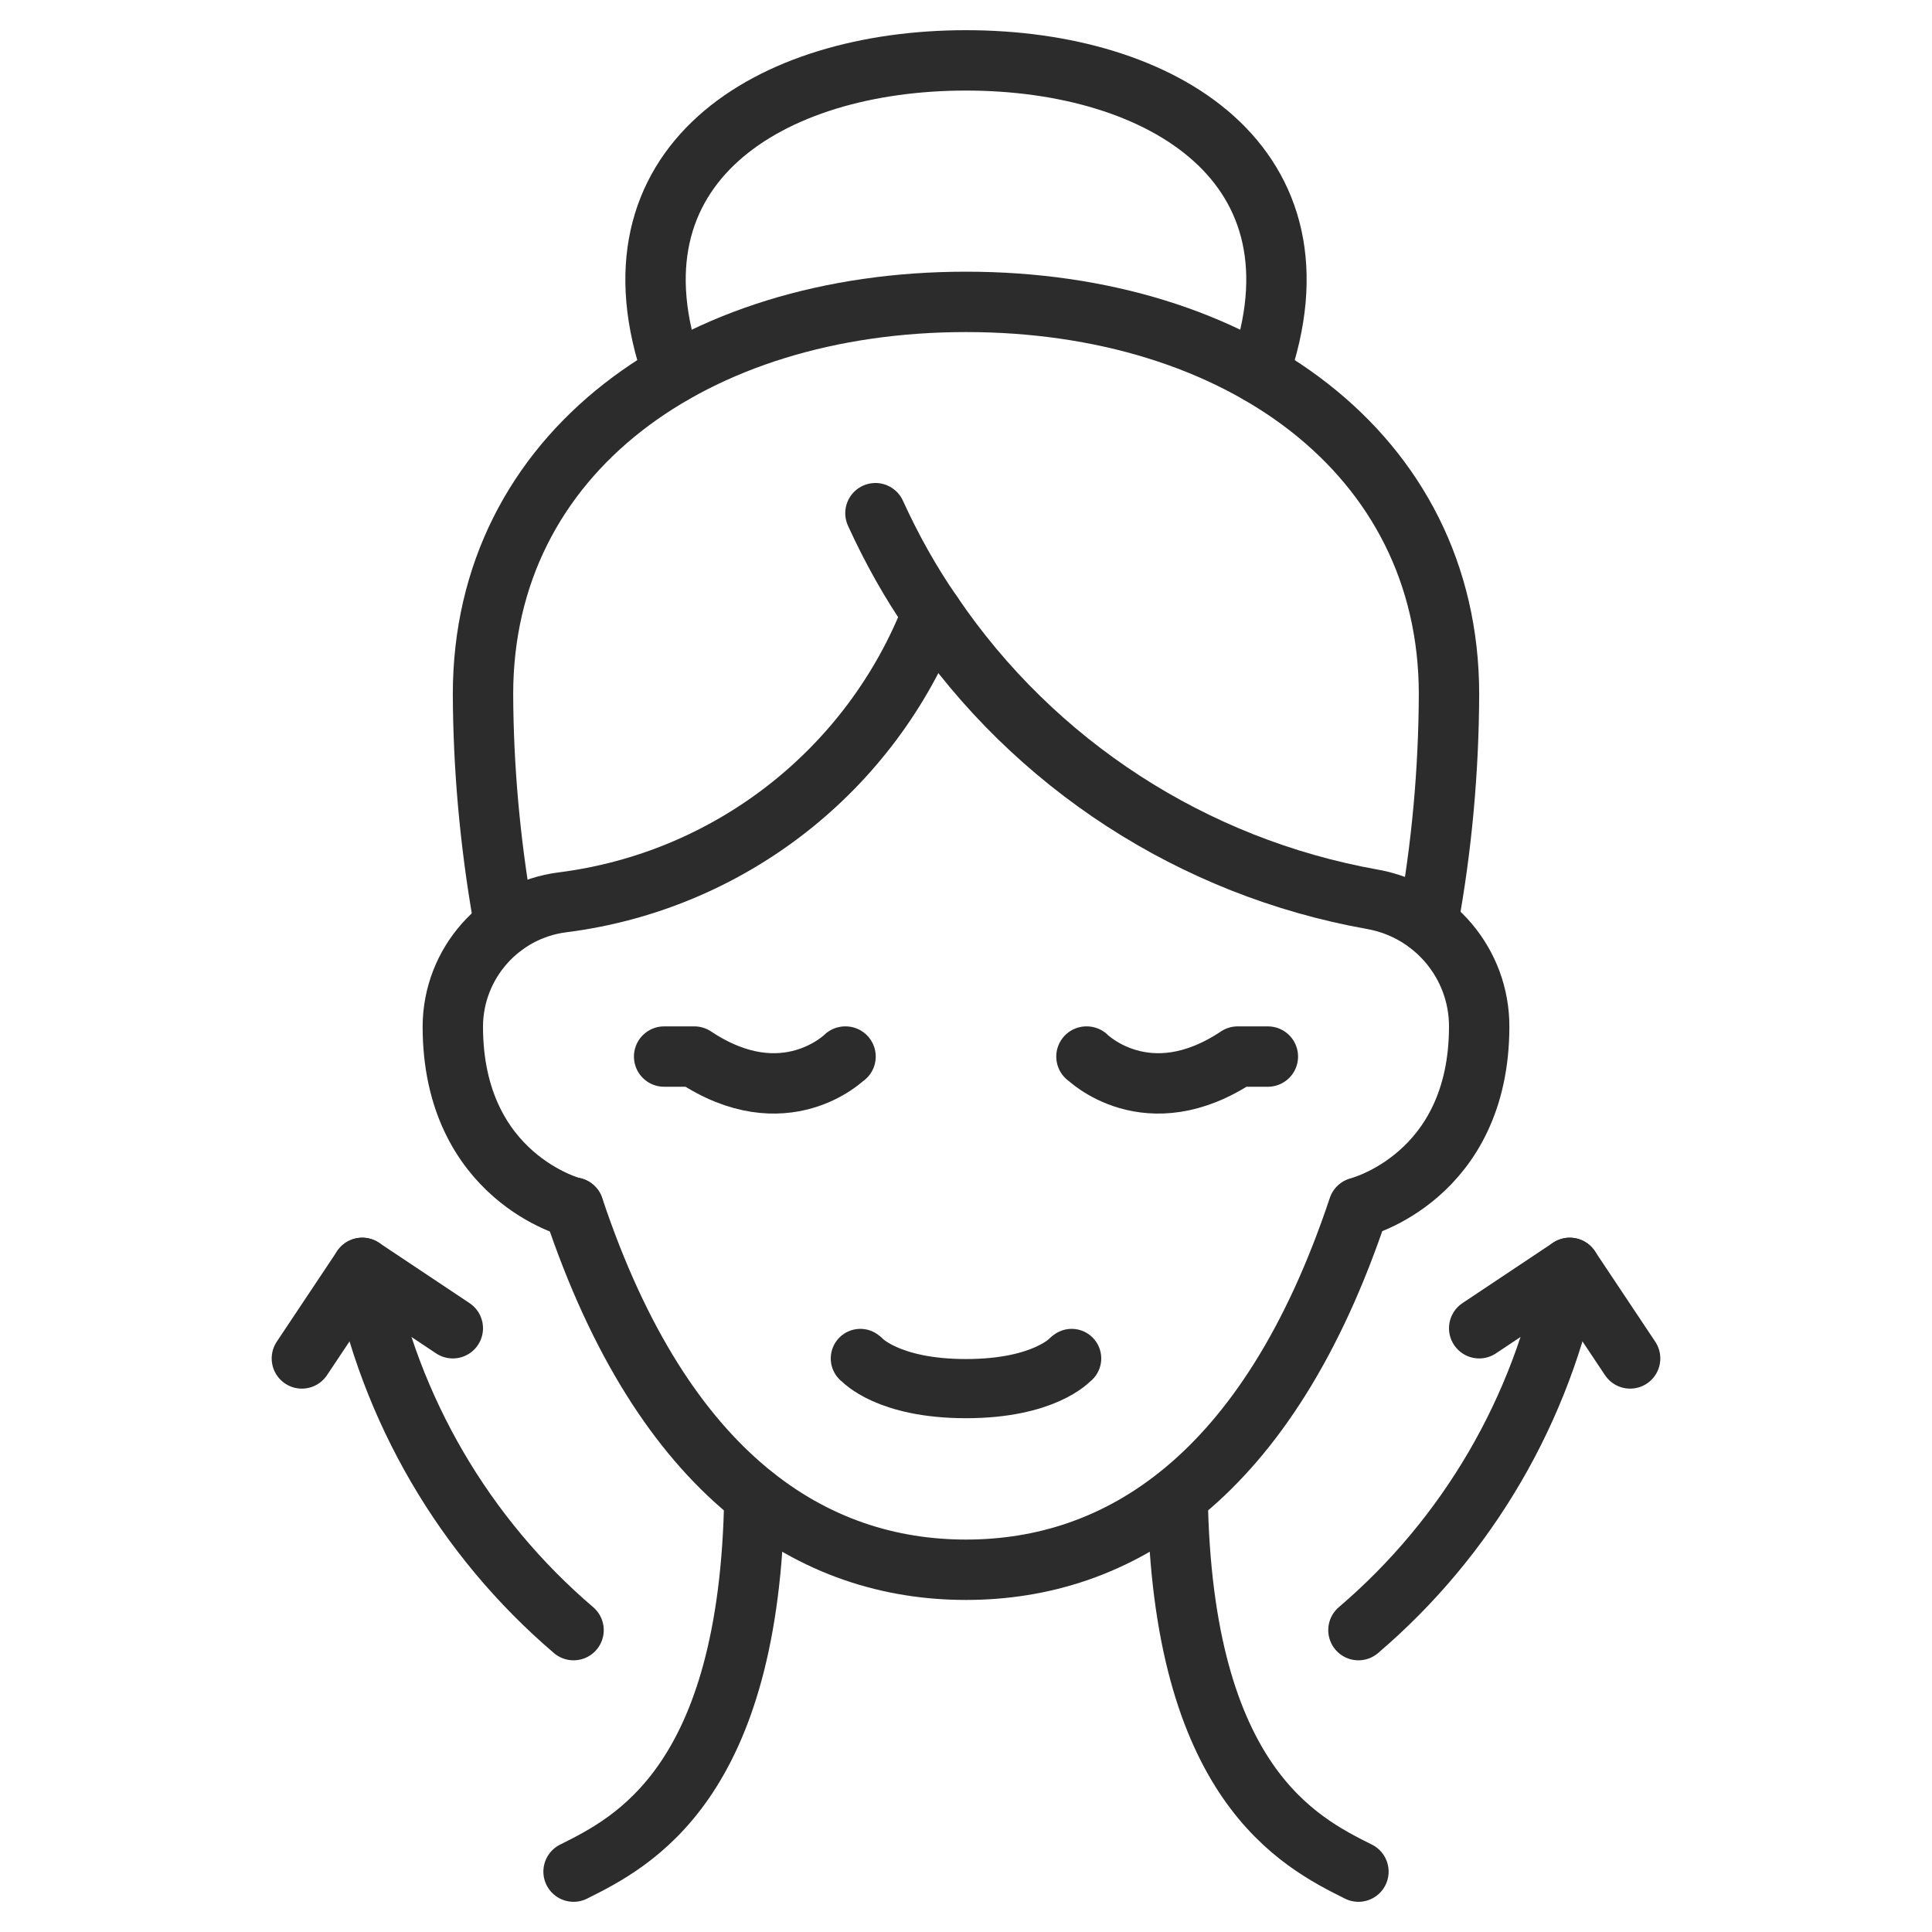 <svg viewBox="0 0 64 64" xmlns="http://www.w3.org/2000/svg" id="Image">
  <defs>
    <style>
      .cls-1 {
        stroke-width: 1.96px;
      }

      .cls-1, .cls-2 {
        fill: none;
        stroke: #2b2c2b;
        stroke-linecap: round;
        stroke-linejoin: round;
      }

      .cls-2 {
        stroke-width: 2px;
      }
    </style>
  </defs>
  <g>
    <path d="M19,40c3,9,8,12,13,12s10-3,13-12c0,0,4-1,4-6h0c0-2.08-1.5-3.85-3.54-4.21-5.94-1.06-11.2-4.47-14.58-9.46" class="cls-2"></path>
    <path d="M29,17c.53,1.16,1.15,2.28,1.88,3.33-2.02,5.19-6.72,8.86-12.24,9.56-2.07.26-3.63,2.02-3.64,4.11h0c0,5.01,4,6.01,4,6.01" class="cls-2"></path>
    <path d="M39.01,49.58c.15,9.5,4.03,11.44,5.99,12.42" class="cls-2"></path>
    <path d="M19,62c1.96-.98,5.84-2.92,5.99-12.42" class="cls-2"></path>
    <path d="M16.71,30.65c-.02-.13-.04-.27-.07-.41-.41-2.39-.63-4.81-.64-7.24,0-8,7-13,16-13s16,5,16,13c-.01,2.54-.24,5.08-.7,7.58" class="cls-2"></path>
    <path d="M22.3,12.37c-2.45-6.91,3.19-10.37,9.7-10.37s12.15,3.46,9.7,10.37" class="cls-2"></path>
    <path d="M49,44l3-2,2,3" class="cls-2"></path>
    <path d="M15,44l-3-2-2,3" class="cls-2"></path>
    <path d="M52,42c-.91,4.68-3.38,8.91-7,12" class="cls-2"></path>
    <path d="M12,42c.91,4.68,3.38,8.91,7,12" class="cls-2"></path>
    <path d="M42,35h-1c-3,2-5,0-5,0h-.01" class="cls-2"></path>
    <path d="M22,35h1c3,2,5,0,5,0h.01" class="cls-2"></path>
  </g>
  <path d="M28.5,45l.04.03s.86.97,3.46.97,3.46-.97,3.46-.97l.04-.03" class="cls-1"></path>
</svg>